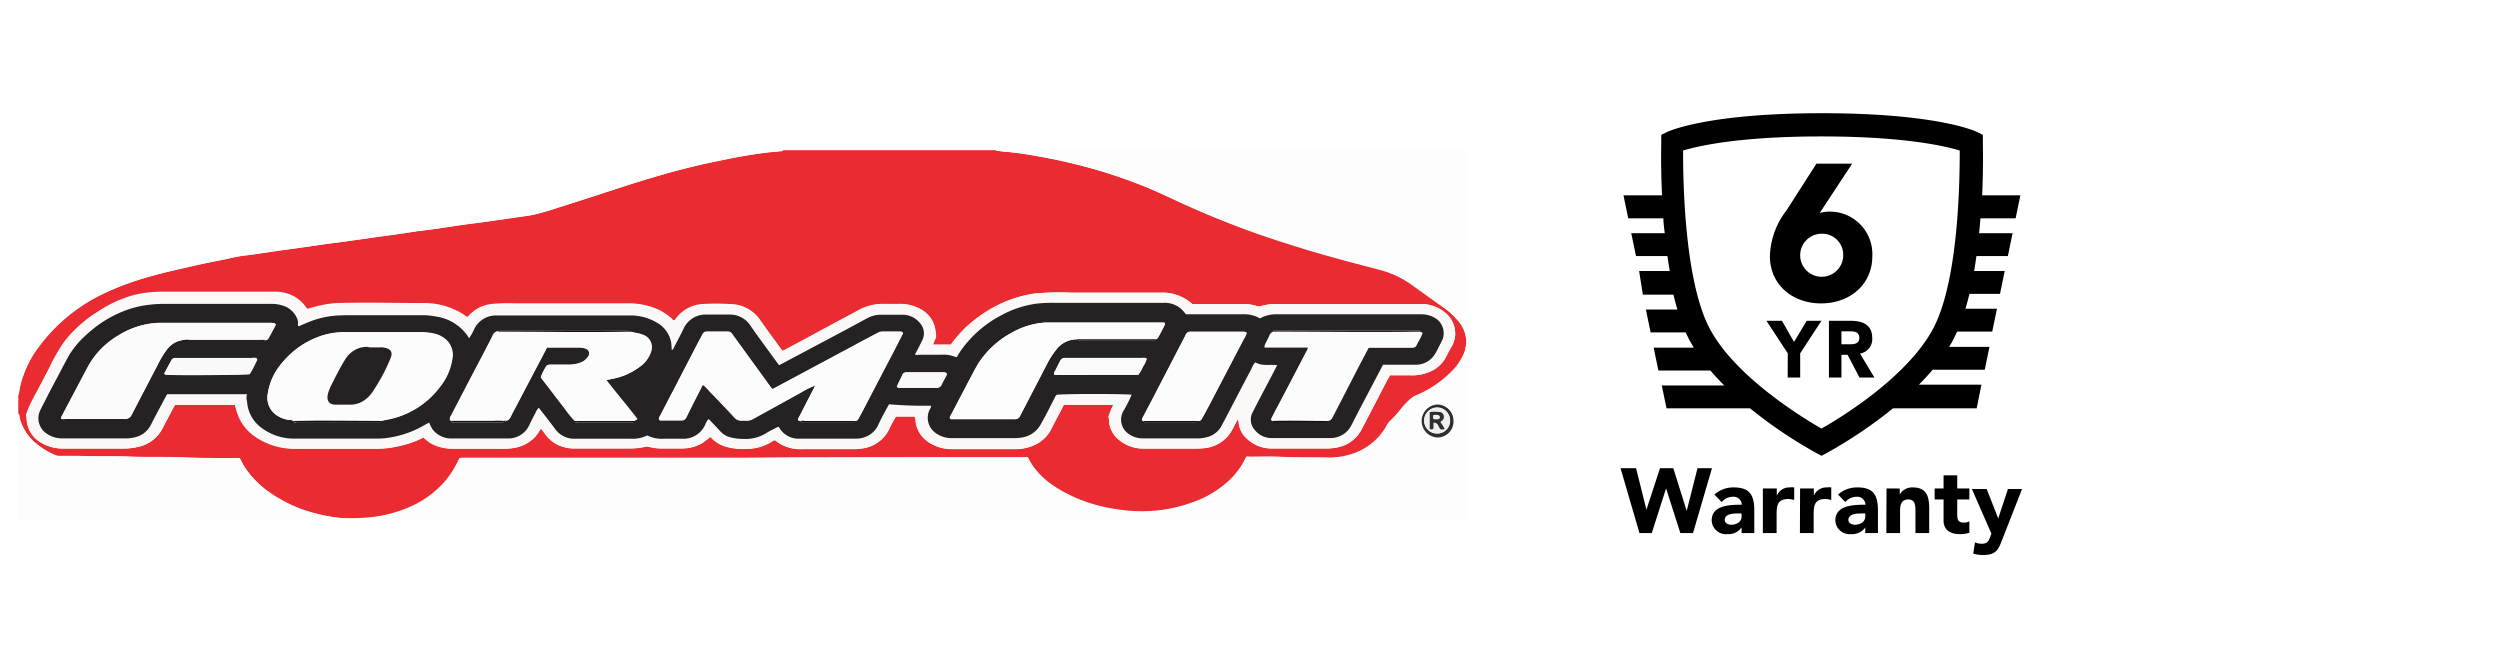 <svg id="Layer_1" data-name="Layer 1" xmlns="http://www.w3.org/2000/svg" viewBox="0 0 280 75"><defs><style>.cls-1{fill:#fff;}.cls-2{fill:#ea2b31;}.cls-3{fill:#fefdfd;}.cls-4{fill:#fefefe;}.cls-5{fill:#fbf8f8;}.cls-6{fill:#302d2e;}.cls-7{fill:#262223;}.cls-8{fill:#f0efef;}.cls-9{fill:#fcfcfc;}.cls-10{fill:#fcfbfb;}.cls-11{fill:#fdfdfd;}.cls-12{fill:#f9f9f9;}.cls-13{fill:#fafafa;}.cls-14{fill:#130f10;}.cls-15{fill:#252122;}</style></defs><title>2019-vehicle-redesign-plp-logo-sizes</title><rect class="cls-1" width="280" height="75"/><path class="cls-2" d="M87.71,16.82H111.6s0,.08.08.08a7,7,0,0,1,.8.09c.89.05,1.76.18,2.63.31,1.67.26,3.32.57,5,1A57.55,57.55,0,0,1,128,20.78c1.65.66,3.25,1.45,4.87,2.18,2.16,1,4.37,1.86,6.6,2.67s4.74,1.63,7.14,2.36c2.61.78,5.25,1.47,7.89,2.16A10.76,10.76,0,0,1,158,31.76c1.17.84,2.35,1.69,3.54,2.53a8.37,8.37,0,0,1,1.79,1.62,3.5,3.5,0,0,1,.47,4,6.26,6.26,0,0,1-1,1.46,12.33,12.33,0,0,1-4.1,2.86,2,2,0,0,0-.66.38,9.65,9.65,0,0,0-1,1,11.75,11.75,0,0,1-1.28,1.45,1.89,1.89,0,0,0-.41.52,6.74,6.74,0,0,1-3.75,3.19,8,8,0,0,1-3,.46c-1.86,0-3.72,0-5.58-.09-1-.05-2.11,0-3.16,0a.38.38,0,0,0-.27,0l-.26.5a8.23,8.23,0,0,1-1.6,2.1,11.55,11.55,0,0,1-4.12,2.5,16.62,16.62,0,0,1-6.59,1,21.94,21.94,0,0,1-2.93-.38,16.82,16.82,0,0,1-5.77-2.25,9.38,9.38,0,0,1-2.5-2.24,10.13,10.13,0,0,1-.71-1.17.79.79,0,0,0-.37,0H104.59c-7.15,0-14.29,0-21.44.06-4.16,0-8.32,0-12.48,0H51.79c-.12,0-.24,0-.36.09l-.17.34a10.19,10.19,0,0,1-1.71,2.52,11,11,0,0,1-3.77,2.61,15,15,0,0,1-5.31,1.18A16.32,16.32,0,0,1,38,58a17.22,17.22,0,0,1-2.47-.42,15.63,15.63,0,0,1-5.21-2.31,11,11,0,0,1-2.57-2.43,8.72,8.72,0,0,1-.89-1.5l-.2,0q-3,0-5.94-.08c-2,0-4.05,0-6.07-.09s-3.93,0-5.9-.08c-.7,0-1.41,0-2.11,0a1.12,1.12,0,0,1-.48-.1,8.59,8.59,0,0,1-1.95-1.18,5.57,5.57,0,0,1-2-3c0-.16,0-.36-.16-.48V44.21s.08-.06.08-.09A9.19,9.19,0,0,1,2.63,42a12.23,12.23,0,0,1,1.2-2.5A19.74,19.74,0,0,1,7,35.87a20.12,20.12,0,0,1,4.05-2.73,31.26,31.26,0,0,1,5.13-2c1.79-.54,3.61-.93,5.43-1.35,1.27-.29,2.56-.54,3.84-.8a17.16,17.16,0,0,1,2.12-.39c.49-.05,1-.13,1.46-.2l2.3-.34,2.27-.31,2.75-.4,2.31-.3,3-.43,2.71-.37,2.34-.35L49,25.61l2.66-.4,2.93-.39,3.68-.53c.51-.07,1-.13,1.54-.25,1.09-.25,2.15-.61,3.22-.95,1.8-.56,3.6-1.16,5.4-1.74,2.25-.74,4.52-1.45,6.8-2.08,1.35-.37,2.71-.73,4.08-1s2.62-.56,3.94-.78c.75-.13,1.5-.26,2.26-.35s1.37-.14,2-.2C87.65,16.9,87.7,16.89,87.71,16.82ZM47.44,49a4.05,4.05,0,0,0,1.2.85,5.16,5.16,0,0,0,2.09.41H56a8,8,0,0,0,1.47-.07,4.2,4.2,0,0,0,2.5-1.28,5.59,5.59,0,0,0,.62-.91,7.11,7.11,0,0,1,.52.66A3.63,3.63,0,0,0,62.92,50a4.07,4.07,0,0,0,1.54.24c2,0,4,0,6,0a8,8,0,0,0,1.82-.19.65.65,0,0,1,.34,0,6.42,6.42,0,0,0,1.23.19h2.62a4.56,4.56,0,0,0,2.13-.58,8,8,0,0,0,.92-.7.49.49,0,0,1,.13.08,3.61,3.61,0,0,0,1.64,1,6.65,6.65,0,0,0,2.26.24,5.3,5.3,0,0,0,2.9-.81.66.66,0,0,1,.37-.16,4.34,4.34,0,0,0,3,1c1.92,0,3.84,0,5.76,0a4.79,4.79,0,0,0,.85-.06,3.88,3.88,0,0,0,3.21-2.28c.2-.46.48-.89.71-1.31h2.09a1.62,1.62,0,0,1,.13.63,3.26,3.26,0,0,0,1.7,2.4,4.66,4.66,0,0,0,2.32.62h7.12a5.06,5.06,0,0,0,2-.39A3.85,3.85,0,0,0,117.76,48c.39-.78.8-1.54,1.21-2.31.07-.14.11-.31.23-.39h5.5a10.2,10.2,0,0,0-.55,1.36,1.3,1.3,0,0,1,.07.48,2.92,2.92,0,0,0,1,2A4.22,4.22,0,0,0,128,50.24h5.86a8.11,8.11,0,0,0,1.21-.07,3.94,3.94,0,0,0,2.81-1.82c.22-.35.39-.73.59-1.1l.13-.24a.29.29,0,0,1,.13.27,2.66,2.66,0,0,0,.88,1.81,4,4,0,0,0,2.89,1.14c2,0,3.93,0,5.9,0a6.11,6.11,0,0,0,1.21-.09,3.88,3.88,0,0,0,2.91-2.09q1.37-2.6,2.71-5.21c.15-.28.31-.54.46-.81h2.2a5.06,5.06,0,0,0,1.89-.26,3.66,3.66,0,0,0,1.93-1.39c.29-.44.49-.92.75-1.37a3.1,3.1,0,0,0,.5-1.29,3,3,0,0,0-.93-2.55,4.22,4.22,0,0,0-3-1.12c-5.35,0-10.69,0-16,0a5.6,5.6,0,0,0-1.77.23.75.75,0,0,1-.49,0,4.77,4.77,0,0,0-1.68-.22c-1.84,0-3.69,0-5.52,0l-.09-.06A5,5,0,0,0,130,32.77h-10.1a29.49,29.49,0,0,0-3.64.07c-.35,0-.71.08-1.06.15a13.2,13.2,0,0,0-2.15.61,14.78,14.78,0,0,0-2.52,1.25,15.68,15.68,0,0,0-2.38,1.83,13.45,13.45,0,0,0-1.65,1.91h-2a6.89,6.89,0,0,1,.35-.84c0-.2,0-.38-.06-.55a4.21,4.21,0,0,0-.12-.71,3.26,3.26,0,0,0-1.82-2,4.73,4.73,0,0,0-2.13-.46q-.85,0-1.71,0a5.7,5.7,0,0,0-2.88.71c-1.39.76-2.8,1.5-4.19,2.25l-2.69,1.45-1.58.84c-.08-.09-.15-.15-.2-.22-.77-1.06-1.56-2.12-2.31-3.2a4.11,4.11,0,0,0-3.43-1.81,26,26,0,0,0-3.06,0,4,4,0,0,0-3,1.65c-.05.07-.09.16-.19.17s-.15-.11-.21-.17a6.74,6.74,0,0,0-1.46-1,8.16,8.16,0,0,0-3.47-.73q-6.39,0-12.76,0a19,19,0,0,0-2.38.06,4.21,4.21,0,0,0-1.85.6,6.09,6.09,0,0,0-1,.87c-.31-.19-.59-.39-.89-.56a8.26,8.26,0,0,0-4.1-1c-3.21,0-6.42-.09-9.63,0a11.08,11.08,0,0,0-1.82.26,15,15,0,0,0-1.46.39,2.56,2.56,0,0,1-.28-.32,3.75,3.75,0,0,0-1.36-1.14,4.32,4.32,0,0,0-2.12-.46H18.29a13.43,13.43,0,0,0-3,.3A13,13,0,0,0,11,34.89a14,14,0,0,0-1.79,1.29,13.24,13.24,0,0,0-2.12,2.24,21.56,21.56,0,0,0-1.55,2.73c-.59,1.16-1.2,2.3-1.82,3.45a12.58,12.58,0,0,0-.82,1.88,1.31,1.31,0,0,1,.07.44,3.21,3.21,0,0,0,1.77,2.74,4.65,4.65,0,0,0,2.32.58h6.76a6.3,6.3,0,0,0,1.51-.16A4,4,0,0,0,18.2,48c.46-.89.93-1.77,1.4-2.65h6.71c0,.16.08.29.11.42a5.18,5.18,0,0,0,2.12,3.12,7.73,7.73,0,0,0,4.52,1.38c3.09,0,6.18,0,9.28,0a10,10,0,0,0,2-.22A11.75,11.75,0,0,0,47.44,49Z"/><path class="cls-3" d="M2,46.29c.17.12.12.32.16.48a5.57,5.57,0,0,0,2,3,8.59,8.59,0,0,0,2,1.18,1.12,1.12,0,0,0,.48.1c.7,0,1.41,0,2.11,0,2,.07,3.94,0,5.9.08s4,0,6.07.09,4,.08,5.94.08l.2,0a8.72,8.72,0,0,0,.89,1.5,11,11,0,0,0,2.57,2.43,15.63,15.63,0,0,0,5.21,2.31A17.22,17.22,0,0,0,38,58a16.32,16.32,0,0,0,2.52.06,15,15,0,0,0,5.31-1.18,11,11,0,0,0,3.77-2.61,10.19,10.19,0,0,0,1.71-2.52l.17-.34c.12-.11.24-.08.36-.09H70.67c4.16,0,8.32,0,12.48,0,7.15-.1,14.29,0,21.44-.06h10.14a.79.79,0,0,1,.37,0,10.13,10.13,0,0,0,.71,1.17,9.38,9.38,0,0,0,2.5,2.24,16.82,16.82,0,0,0,5.77,2.25,21.94,21.94,0,0,0,2.93.38,16.62,16.62,0,0,0,6.59-1,11.55,11.55,0,0,0,4.12-2.5,8.23,8.23,0,0,0,1.6-2.1l.26-.5a.38.38,0,0,1,.27,0c1.05,0,2.11,0,3.16,0,1.86.1,3.72,0,5.58.09a8,8,0,0,0,3-.46,6.74,6.74,0,0,0,3.75-3.19,1.89,1.89,0,0,1,.41-.52,11.75,11.75,0,0,0,1.28-1.45,9.65,9.65,0,0,1,1-1,2,2,0,0,1,.66-.38,12.33,12.33,0,0,0,4.1-2.86,6.26,6.26,0,0,0,1-1.46,3.5,3.5,0,0,0-.47-4,8.37,8.37,0,0,0-1.79-1.62c-1.19-.84-2.37-1.69-3.54-2.53a10.76,10.76,0,0,0-3.53-1.61c-2.64-.69-5.28-1.38-7.89-2.16-2.4-.73-4.79-1.49-7.14-2.36S135,23.94,132.87,23c-1.62-.73-3.22-1.52-4.87-2.18a57.55,57.55,0,0,0-7.93-2.52c-1.64-.39-3.29-.7-5-1-.87-.13-1.74-.26-2.63-.31a7,7,0,0,0-.8-.09c-.05,0-.07,0-.08-.08h52.72V58.18H2Zm160.79.77a1.82,1.82,0,0,0-1.93-1.79A1.85,1.85,0,0,0,161,49,1.8,1.8,0,0,0,162.79,47.06Z"/><path class="cls-4" d="M87.71,16.82c0,.07-.06.08-.13.09-.68.06-1.37.11-2,.2s-1.51.22-2.26.35c-1.32.22-2.63.49-3.94.78s-2.73.66-4.08,1c-2.28.63-4.55,1.34-6.8,2.08-1.8.58-3.6,1.18-5.4,1.74-1.07.34-2.13.7-3.22.95-.51.12-1,.18-1.54.25l-3.68.53-2.93.39-2.66.4-2.31.31-2.34.35-2.71.37-3,.43-2.31.3-2.75.4-2.27.31-2.3.34c-.48.07-1,.15-1.46.2a17.16,17.16,0,0,0-2.12.39c-1.28.26-2.57.51-3.84.8-1.82.42-3.64.81-5.43,1.35a31.26,31.26,0,0,0-5.13,2,20.12,20.12,0,0,0-4,2.73,19.74,19.74,0,0,0-3.2,3.63A12.23,12.23,0,0,0,2.63,42a9.19,9.19,0,0,0-.55,2.12s-.05.06-.08.09V16.82Z"/><path class="cls-5" d="M47.44,49a11.75,11.75,0,0,1-3.06,1,10,10,0,0,1-2,.22c-3.1,0-6.19,0-9.28,0a7.73,7.73,0,0,1-4.52-1.38,5.18,5.18,0,0,1-2.12-3.12c0-.13-.07-.26-.11-.42H19.6c-.47.88-.94,1.76-1.4,2.65a4,4,0,0,1-2.85,2.12,6.3,6.3,0,0,1-1.51.16H7.08a4.65,4.65,0,0,1-2.32-.58A3.21,3.21,0,0,1,3,46.92a1.31,1.31,0,0,0-.07-.44,12.58,12.58,0,0,1,.82-1.88c.62-1.15,1.23-2.29,1.82-3.45a21.56,21.56,0,0,1,1.55-2.73,13.24,13.24,0,0,1,2.12-2.24A14,14,0,0,1,11,34.89a13,13,0,0,1,4.24-1.75,13.43,13.43,0,0,1,3-.3H30.64a4.32,4.32,0,0,1,2.12.46,3.75,3.75,0,0,1,1.36,1.14,2.56,2.56,0,0,0,.28.32,15,15,0,0,1,1.46-.39,11.08,11.08,0,0,1,1.82-.26c3.21-.13,6.42,0,9.63,0a8.26,8.26,0,0,1,4.1,1c.3.17.58.37.89.56a6.09,6.09,0,0,1,1-.87,4.21,4.21,0,0,1,1.85-.6,19,19,0,0,1,2.38-.06q6.38,0,12.76,0a8.16,8.16,0,0,1,3.47.73,6.74,6.74,0,0,1,1.46,1c.06.06.11.15.21.17s.14-.1.19-.17a4,4,0,0,1,3-1.65,26,26,0,0,1,3.06,0,4.11,4.11,0,0,1,3.43,1.81c.75,1.08,1.54,2.14,2.31,3.2,0,.07.12.13.2.22l1.58-.84L92,37c1.39-.75,2.8-1.49,4.19-2.25A5.7,5.7,0,0,1,99,34.05q.85,0,1.71,0a4.73,4.73,0,0,1,2.13.46,3.26,3.26,0,0,1,1.82,2,4.21,4.21,0,0,1,.12.71c0,.17,0,.35.06.55a6.89,6.89,0,0,0-.35.84h2a13.45,13.45,0,0,1,1.65-1.91,15.68,15.68,0,0,1,2.38-1.83,14.78,14.78,0,0,1,2.52-1.25,13.2,13.2,0,0,1,2.15-.61c.35-.07.71-.11,1.06-.15a29.49,29.49,0,0,1,3.64-.07H130A5,5,0,0,1,133.48,34l.09.06c1.83,0,3.68,0,5.52,0a4.77,4.77,0,0,1,1.68.22.75.75,0,0,0,.49,0,5.6,5.6,0,0,1,1.77-.23c5.35,0,10.69,0,16,0a4.22,4.22,0,0,1,3,1.12,3,3,0,0,1,.93,2.55,3.1,3.1,0,0,1-.5,1.29c-.26.45-.46.93-.75,1.37a3.66,3.66,0,0,1-1.93,1.39,5.06,5.06,0,0,1-1.89.26h-2.2c-.15.27-.31.53-.46.81q-1.35,2.61-2.71,5.21a3.88,3.88,0,0,1-2.91,2.09,6.11,6.11,0,0,1-1.21.09c-2,0-3.94,0-5.9,0a4,4,0,0,1-2.89-1.14,2.66,2.66,0,0,1-.88-1.81.29.29,0,0,0-.13-.27l-.13.24c-.2.37-.37.75-.59,1.1a3.94,3.94,0,0,1-2.81,1.82,8.11,8.11,0,0,1-1.21.07H128a4.22,4.22,0,0,1-2.79-1.05,2.92,2.92,0,0,1-1-2,1.3,1.3,0,0,0-.07-.48,10.2,10.2,0,0,1,.55-1.36h-5.5c-.12.08-.16.25-.23.39-.41.77-.82,1.53-1.21,2.31a3.85,3.85,0,0,1-2.06,1.85,5.06,5.06,0,0,1-2,.39h-7.12a4.66,4.66,0,0,1-2.32-.62,3.26,3.26,0,0,1-1.7-2.4,1.62,1.62,0,0,0-.13-.63h-2.09c-.23.42-.51.85-.71,1.31a3.88,3.88,0,0,1-3.21,2.28,4.79,4.79,0,0,1-.85.06c-1.92,0-3.84,0-5.76,0a4.34,4.34,0,0,1-3-1,.66.66,0,0,0-.37.16,5.3,5.3,0,0,1-2.9.81A6.65,6.65,0,0,1,81.33,50a3.61,3.61,0,0,1-1.64-1,.49.49,0,0,0-.13-.08,8,8,0,0,1-.92.7,4.56,4.56,0,0,1-2.13.58H73.89a6.42,6.42,0,0,1-1.23-.19.65.65,0,0,0-.34,0,8,8,0,0,1-1.82.19c-2,0-4,0-6,0A4.07,4.07,0,0,1,62.92,50a3.63,3.63,0,0,1-1.85-1.35,7.11,7.11,0,0,0-.52-.66,5.59,5.59,0,0,1-.62.91,4.2,4.2,0,0,1-2.5,1.28,8,8,0,0,1-1.47.07H50.73a5.16,5.16,0,0,1-2.09-.41A4.05,4.05,0,0,1,47.44,49ZM27.66,44.15a1.5,1.5,0,0,0,0,.76,3.94,3.94,0,0,0,1.57,2.92,6,6,0,0,0,3.85,1.24c3.11,0,6.22,0,9.33,0A7.45,7.45,0,0,0,43.67,49a11.15,11.15,0,0,0,3.87-1.38l.46-.24a3.79,3.79,0,0,0,.39.78,2.64,2.64,0,0,0,2,1c1,0,2,0,3,0s2.26,0,3.38,0a2.58,2.58,0,0,0,2.45-1.52c.21-.45.44-.89.67-1.32a2.07,2.07,0,0,1,.38-.61c.61.79,1.22,1.56,1.8,2.34a2.63,2.63,0,0,0,2.23,1.12h6.27a3.83,3.83,0,0,0,1.86-.37,3.54,3.54,0,0,0,1.8.37c.7,0,1.41,0,2.12,0A2.66,2.66,0,0,0,79,47.51a2.75,2.75,0,0,1,.34-.61.24.24,0,0,1,.2.12c.4.41.79.83,1.18,1.25a2.27,2.27,0,0,0,1.06.64,5.73,5.73,0,0,0,1.55.19,4.33,4.33,0,0,0,2.44-.61c.46-.27,1-.51,1.41-.76,0,0,.08,0,.09.06a2.46,2.46,0,0,0,2.27,1.28c2.12,0,4.24,0,6.36,0a2.68,2.68,0,0,0,.84-.13,2.57,2.57,0,0,0,1.63-1.38c.36-.78.79-1.54,1.2-2.29a46.62,46.62,0,0,0,4.72.16,1,1,0,0,1-.17.44,2.08,2.08,0,0,0,.57,2.54,3,3,0,0,0,1.92.65h7a4.8,4.8,0,0,0,.85-.07,2.88,2.88,0,0,0,2.13-1.56c.53-1,1.06-2,1.58-3a.6.6,0,0,1,.21-.28c1.58-.08,8,0,8.37,0a13.79,13.79,0,0,1-.93,1.84,1.93,1.93,0,0,0,.52,2.49,2.69,2.69,0,0,0,1.67.56h6.17A3.47,3.47,0,0,0,135,49a2.54,2.54,0,0,0,1.73-1.31l.92-1.75q1.2-2.31,2.42-4.62a2.26,2.26,0,0,1,.42-.71c.76.46,1.61.21,2.45.32l-.65,1.26c-.71,1.35-1.43,2.7-2.12,4.06a1.73,1.73,0,0,0,.26,1.93,2.37,2.37,0,0,0,2,.91c2.14,0,4.29,0,6.44,0a2.59,2.59,0,0,0,2.4-1.46c.86-1.67,1.74-3.32,2.61-5l.92-1.75h.46c1.07,0,2.14,0,3.2,0a2.47,2.47,0,0,0,2.15-1.19c.33-.51.56-1.09.85-1.62a2,2,0,0,0-.59-2.26,3,3,0,0,0-1.85-.58H143a3.76,3.76,0,0,0-2,.46,3.62,3.62,0,0,0-2-.46c-2,0-3.94,0-5.9,0h-.39a7.63,7.63,0,0,0-.53-.59,2.77,2.77,0,0,0-2-.69H118.09a15.5,15.5,0,0,0-1.93.08A11.42,11.42,0,0,0,112,35.39a12.58,12.58,0,0,0-3.57,2.84,10.91,10.91,0,0,0-1.15,1.55c-.05.09-.08.2-.23.23a3.41,3.41,0,0,0-1.59-.27H102.9a.65.65,0,0,1-.39,0,.29.29,0,0,1,.06-.21c.25-.48.5-1,.74-1.44a1.72,1.72,0,0,0-.27-1.89,2.5,2.5,0,0,0-2.05-.94c-.78,0-1.56,0-2.34,0a3.3,3.3,0,0,0-1.54.4L94.61,37l-5.15,2.75L87.24,40.9a2,2,0,0,1-.16-.19C86,39.27,85,37.85,84,36.4a2.73,2.73,0,0,0-2.25-1.18c-.9,0-1.81,0-2.71,0a2.69,2.69,0,0,0-2.46,1.53c-.36.73-.74,1.44-1.11,2.16,0,.07-.07.17-.2.16a7.91,7.91,0,0,0-.06-.84A3.24,3.24,0,0,0,73.53,36a5.82,5.82,0,0,0-3-.77q-7.44,0-14.87,0a2.7,2.7,0,0,0-2.55,1.55,6,6,0,0,1-.56,1A5.17,5.17,0,0,0,49,35.39a8.66,8.66,0,0,0-1.83-.17H39.69c-.7,0-1.4,0-2.11.05a10.27,10.27,0,0,0-2.79.63c-.46.18-.91.38-1.35.57-.11-.12,0-.24-.06-.36a1.62,1.62,0,0,0-.07-.44,2.55,2.55,0,0,0-1.44-1.46A4.3,4.3,0,0,0,30.33,34H18.39a14.35,14.35,0,0,0-1.61.1,11.21,11.21,0,0,0-3.12.81,13.22,13.22,0,0,0-2.55,1.41,15.46,15.46,0,0,0-1.59,1.32,9.93,9.93,0,0,0-1.67,2c-.4.69-.76,1.39-1.13,2.09-.51,1-1,1.91-1.5,2.87-.26.51-.54,1-.76,1.53a2.05,2.05,0,0,0,.69,2.32A3,3,0,0,0,7,49.07h7a4,4,0,0,0,1-.1,2.64,2.64,0,0,0,1.89-1.38c.38-.75.78-1.49,1.17-2.23.22-.42.45-.84.66-1.22Z"/><path class="cls-6" d="M162.79,47.06A1.8,1.8,0,0,1,161,49a1.85,1.85,0,0,1-.1-3.69A1.82,1.82,0,0,1,162.79,47.06Zm-1.85,1.49a1.43,1.43,0,0,0,1.47-1.44,1.45,1.45,0,0,0-2.9,0A1.42,1.42,0,0,0,160.94,48.55Z"/><path class="cls-7" d="M27.66,44.15H18.72c-.21.38-.44.8-.66,1.22-.39.74-.79,1.48-1.17,2.23A2.64,2.64,0,0,1,15,49a4,4,0,0,1-1,.1H7a3,3,0,0,1-1.89-.62,2.05,2.05,0,0,1-.69-2.32c.22-.53.5-1,.76-1.53.5-1,1-1.91,1.5-2.87.37-.7.73-1.4,1.13-2.09a9.93,9.93,0,0,1,1.67-2,15.46,15.46,0,0,1,1.59-1.32,13.22,13.22,0,0,1,2.55-1.41,11.21,11.21,0,0,1,3.12-.81,14.35,14.35,0,0,1,1.61-.1H30.33a4.3,4.3,0,0,1,1.54.26,2.55,2.55,0,0,1,1.44,1.46,1.62,1.62,0,0,1,.07.44c0,.12-.05.24.06.36.44-.19.89-.39,1.35-.57a10.27,10.27,0,0,1,2.79-.63c.71-.05,1.41-.05,2.11-.05h7.44a8.66,8.66,0,0,1,1.83.17,5.17,5.17,0,0,1,3.58,2.41,6,6,0,0,0,.56-1,2.7,2.7,0,0,1,2.55-1.55q7.43,0,14.87,0a5.82,5.82,0,0,1,3,.77,3.24,3.24,0,0,1,1.65,2.24,7.91,7.91,0,0,1,.06.84c.13,0,.16-.09.2-.16.37-.72.75-1.43,1.11-2.16A2.69,2.69,0,0,1,79,35.23c.9,0,1.81,0,2.71,0A2.73,2.73,0,0,1,84,36.4c1,1.45,2.07,2.87,3.11,4.31a2,2,0,0,0,.16.19l2.22-1.18L94.61,37l2.5-1.35a3.3,3.3,0,0,1,1.54-.4c.78,0,1.56,0,2.34,0a2.5,2.5,0,0,1,2.05.94,1.72,1.72,0,0,1,.27,1.89c-.24.48-.49,1-.74,1.44a.29.29,0,0,0-.06.21.65.65,0,0,0,.39,0h2.57a3.41,3.41,0,0,1,1.59.27c.15,0,.18-.14.23-.23a10.91,10.91,0,0,1,1.15-1.55A12.58,12.58,0,0,1,112,35.39,11.42,11.42,0,0,1,116.16,34a15.5,15.5,0,0,1,1.93-.08H130.3a2.77,2.77,0,0,1,2,.69,7.63,7.63,0,0,1,.53.59h.39c2,0,3.93,0,5.9,0a3.62,3.62,0,0,1,2,.46,3.76,3.76,0,0,1,2-.46h16a3,3,0,0,1,1.85.58,2,2,0,0,1,.59,2.26c-.29.53-.52,1.11-.85,1.62a2.47,2.47,0,0,1-2.15,1.19c-1.06,0-2.13,0-3.2,0h-.46l-.92,1.75c-.87,1.66-1.75,3.31-2.61,5a2.59,2.59,0,0,1-2.4,1.46c-2.15,0-4.3,0-6.44,0a2.37,2.37,0,0,1-2-.91,1.73,1.73,0,0,1-.26-1.93c.69-1.36,1.41-2.71,2.12-4.06l.65-1.26c-.84-.11-1.69.14-2.45-.32a2.26,2.26,0,0,0-.42.71q-1.22,2.31-2.42,4.62l-.92,1.75A2.54,2.54,0,0,1,135,49a3.47,3.47,0,0,1-.85.1H128a2.69,2.69,0,0,1-1.67-.56,1.93,1.93,0,0,1-.52-2.49,13.79,13.79,0,0,0,.93-1.84c-.37-.09-6.79-.13-8.37,0a.6.6,0,0,0-.21.28c-.52,1-1,2-1.58,3A2.88,2.88,0,0,1,114.46,49a4.8,4.8,0,0,1-.85.07h-7a3,3,0,0,1-1.92-.65,2.08,2.08,0,0,1-.57-2.54,1,1,0,0,0,.17-.44,46.62,46.62,0,0,1-4.72-.16c-.41.75-.84,1.51-1.2,2.29A2.57,2.57,0,0,1,96.72,49a2.68,2.68,0,0,1-.84.13c-2.12,0-4.24,0-6.36,0a2.46,2.46,0,0,1-2.27-1.28s0,0-.09-.06c-.46.25-1,.49-1.41.76a4.33,4.33,0,0,1-2.44.61,5.73,5.73,0,0,1-1.55-.19,2.27,2.27,0,0,1-1.06-.64c-.39-.42-.78-.84-1.18-1.25a.24.24,0,0,0-.2-.12,2.75,2.75,0,0,0-.34.61,2.66,2.66,0,0,1-2.56,1.57c-.71,0-1.42,0-2.12,0a3.54,3.54,0,0,1-1.8-.37,3.83,3.83,0,0,1-1.86.37H64.37A2.63,2.63,0,0,1,62.14,48c-.58-.78-1.19-1.55-1.8-2.34a2.07,2.07,0,0,0-.38.61c-.23.43-.46.87-.67,1.32a2.58,2.58,0,0,1-2.45,1.52c-1.12,0-2.25,0-3.38,0s-2,0-3,0a2.64,2.64,0,0,1-2-1,3.79,3.79,0,0,1-.39-.78l-.46.24A11.15,11.15,0,0,1,43.67,49a7.45,7.45,0,0,1-1.25.12c-3.11,0-6.22,0-9.33,0a6,6,0,0,1-3.85-1.24,3.94,3.94,0,0,1-1.57-2.92A1.5,1.5,0,0,1,27.66,44.15Zm100.42,3c0,.2.21.13.33.13h5.53c.11,0,.25,0,.29-.13.26,0,.35-.17.45-.35l.66-1.22,4-7.65a2.12,2.12,0,0,0,.29-.63c-.15-.16-.32-.12-.48-.12h-5.72a.58.58,0,0,0-.64.38,1.86,1.86,0,0,1-.1.2l-3.63,7-1.16,2.2C127.92,47.05,127.93,47.17,128.08,47.15Zm14.52-10a.74.74,0,0,0-.44.47c-.11.26-.26.51-.37.77a.8.8,0,0,0-.16.51h4.85a.94.94,0,0,1-.2.52q-1.49,2.88-3,5.74c-.28.52-.54,1-.81,1.55-.08.15-.16.3,0,.43s.25.12.38.12h5.72a.14.14,0,0,0,.15-.13.71.71,0,0,0,.44-.39l3-5.82,1.06-2h4.92a.42.42,0,0,0,.41-.22c.22-.46.5-.88.7-1.41l-.2-.14c0-.07,0-.12-.11-.13H143a.91.91,0,0,0-.4,0ZM129.45,38a.52.52,0,0,0,.34-.32c.21-.39.42-.79.62-1.19a.3.3,0,0,0,0-.37H117.12a8.73,8.73,0,0,0-3.83,1.16,10.17,10.17,0,0,0-3.55,3.19c-.37.56-.65,1.18-1,1.77q-1.09,2.07-2.17,4.14c-.08.16-.21.3-.16.47s.18.09.27.09h7a.59.59,0,0,0,.59-.39l3-5.78a9.43,9.43,0,0,1,1-1.57A2.93,2.93,0,0,1,120.69,38c.1.2.29.1.43.1h8.21A.12.12,0,0,0,129.45,38Zm-99.77.09c.25,0,.35-.18.45-.36l.66-1.23c0-.07.1-.15,0-.25s-.34-.09-.51-.1H18.16a8.65,8.65,0,0,0-1.25.08,9.16,9.16,0,0,0-3.64,1.34,9.13,9.13,0,0,0-3.34,3.39c-1,1.88-2,3.78-3,5.67a.24.24,0,0,0,0,.28,1,1,0,0,0,.42,0c2.2,0,4.41,0,6.62,0a.78.78,0,0,0,.8-.48q1.46-2.82,2.93-5.62a9.88,9.88,0,0,1,1-1.65,2.68,2.68,0,0,1,2-1.11c.11.2.3.1.44.1h8.48A.12.12,0,0,0,29.68,38.06Zm3.22,9.09c.06.22.25.12.38.12H42.6c.07,0,.15,0,.21-.06l0-.12c.36-.07.73-.13,1.08-.22a9.52,9.52,0,0,0,5.39-3.59,6.45,6.45,0,0,0,1.34-3.1,2.29,2.29,0,0,0-.58-2,2.89,2.89,0,0,0-1.39-.79,6.55,6.55,0,0,0-1.46-.18c-2.9,0-5.8,0-8.7,0a8.05,8.05,0,0,0-3,.57,9.49,9.49,0,0,0-3.89,2.82A6.7,6.7,0,0,0,30,44.06a2.36,2.36,0,0,0,1.22,2.58,3,3,0,0,0,1.24.39A.93.93,0,0,1,32.9,47.15Zm58.32-3.93,0,0a.46.46,0,0,1-.08.25c-.31.59-.62,1.18-.92,1.78s-.58,1.13-.85,1.65c0,.22.15.24.28.22.07.22.25.12.38.13h5.53c.11,0,.22,0,.25-.13.21,0,.3-.21.39-.38l.36-.67c1.14-2.18,2.27-4.36,3.41-6.53l1.15-2.2c-.1-.21-.26-.19-.4-.19h-1.9a1.06,1.06,0,0,0-.55.15c-.85.45-1.7.89-2.54,1.35l-9.11,4.88a.18.18,0,0,1-.2,0l-.11-.14c-.85-1.17-1.69-2.34-2.54-3.5L82,37.48a.55.55,0,0,0-.47-.3H79.18a.54.54,0,0,0-.51.31c-.14.3-.31.58-.46.87l-2.73,5.27c-.51,1-1,1.94-1.51,2.91-.08.15-.22.3-.16.47a.31.31,0,0,0,.27.1h2.21a.61.61,0,0,0,.62-.41c.54-1.1,1.1-2.19,1.66-3.29.05-.1.06-.24.21-.27a7.69,7.69,0,0,1,.75.76c.9.94,1.81,1.88,2.7,2.84a1,1,0,0,0,.85.39,4.87,4.87,0,0,1,.54,0,1.42,1.42,0,0,0,.73-.19L89.67,44A10.84,10.84,0,0,1,91.22,43.22ZM56.43,47.14a.21.21,0,0,1,.19,0c0,.06,0,.12.08.13s.09-.08.1-.15a.88.88,0,0,0,.37-.37c.2-.43.44-.85.66-1.27q1.64-3.12,3.28-6.24c0-.11.12-.21.17-.3l.11,0H65a1.92,1.92,0,0,1,.57.11.59.59,0,0,1,.28,1,1.84,1.84,0,0,1-.59.48,3.34,3.34,0,0,1-1.52.34h-2a.93.93,0,0,0-.52.1,6.13,6.13,0,0,0-.67,1.3l.21.28c.8,1,1.58,2.08,2.39,3.1a13.15,13.15,0,0,0,1.24,1.53c.06.22.25.12.38.12h6.17l0-.15c.11-.06.26-.05.38-.22-1.11-1.45-2.31-2.86-3.47-4.35l.69-.14a7.21,7.21,0,0,0,3-1.3,3.31,3.31,0,0,0,1.33-1.75,1.48,1.48,0,0,0-1-1.91,1.93,1.93,0,0,0-.34-.11l-1-.21c-.09-.26-.31-.13-.46-.13H55.9c-.07,0-.1.06-.11.13a.75.75,0,0,0-.6.46c-.26.54-.54,1.07-.81,1.6q-1.93,3.69-3.86,7.39a.67.67,0,0,0-.14.46l.2.09c0,.24.21.13.32.13h5.44C56.42,47.27,56.43,47.21,56.43,47.14Zm-38-5.27a.5.5,0,0,0,.39.12c2,.08,8.7,0,9.15-.07.31-.5.56-1,.83-1.58a.18.18,0,0,0-.06-.21.93.93,0,0,0-.47,0h-8.6a.43.43,0,0,0-.42.22C18.92,40.82,18.66,41.34,18.38,41.87Zm99.71.08h9.37a3.7,3.7,0,0,0,.52-.9,2.79,2.79,0,0,0,.42-.89.76.76,0,0,0-.52-.08h-8.65a.53.53,0,0,0-.51.31c-.18.36-.37.72-.54,1.08A.53.53,0,0,0,118.09,42Zm-17.65,1.39a.6.6,0,0,0,.46.09h3.87a.58.58,0,0,0,.64-.38c.15-.34.35-.66.52-1,0-.07.11-.15,0-.25s-.24-.1-.37-.1h-4a.66.66,0,0,0-.49.15C100.93,42.34,100.63,42.82,100.44,43.34Z"/><path class="cls-8" d="M160.94,48.55a1.42,1.42,0,0,1-1.43-1.47,1.45,1.45,0,0,1,2.9,0A1.43,1.43,0,0,1,160.94,48.55Zm.4-1.25c0-.1.08-.11.13-.15a.54.54,0,0,0,.22-.63.49.49,0,0,0-.46-.36,4.5,4.5,0,0,0-1.1,0v1.93c.15,0,.28.06.42-.07v-.67c.56,0,.53.52.81.75.14,0,.29,0,.44-.06A4.78,4.78,0,0,0,161.34,47.3Z"/><path class="cls-9" d="M70.6,37.14l1,.21a1.93,1.93,0,0,1,.34.11,1.48,1.48,0,0,1,1,1.91,3.31,3.31,0,0,1-1.33,1.75,7.21,7.21,0,0,1-3,1.3l-.69.14c1.16,1.49,2.36,2.9,3.47,4.35-.12.17-.27.16-.38.22h-6.1c-.17,0-.33,0-.49,0a13.15,13.15,0,0,1-1.24-1.53c-.81-1-1.59-2.06-2.39-3.1l-.21-.28a6.13,6.13,0,0,1,.67-1.3.93.93,0,0,1,.52-.1h2a3.34,3.34,0,0,0,1.52-.34A1.84,1.84,0,0,0,65.8,40a.59.59,0,0,0-.28-1,1.92,1.92,0,0,0-.57-.11H61.39l-.11,0c-.05.09-.12.19-.17.3q-1.65,3.12-3.28,6.24c-.22.42-.46.84-.66,1.27a.88.88,0,0,1-.37.37.28.28,0,0,0-.18,0,.21.21,0,0,0-.19,0,10.4,10.4,0,0,0-1.25,0c-1.53,0-3.06,0-4.6,0l-.2-.09a.67.67,0,0,1,.14-.46q1.92-3.71,3.86-7.39c.27-.53.55-1.06.81-1.6a.75.75,0,0,1,.6-.46C60.73,37.12,65.67,37.25,70.6,37.14Z"/><path class="cls-9" d="M89.68,47.15c-.13,0-.24,0-.28-.22.27-.52.55-1.09.85-1.65s.61-1.19.92-1.78a.46.46,0,0,0,.08-.25s.07,0,0-.08-.06,0-.07,0a10.84,10.84,0,0,0-1.55.8l-5.32,2.91a1.42,1.42,0,0,1-.73.19,4.87,4.87,0,0,0-.54,0,1,1,0,0,1-.85-.39c-.89-1-1.8-1.9-2.7-2.84a7.69,7.69,0,0,0-.75-.76c-.15,0-.16.17-.21.27-.56,1.1-1.12,2.19-1.66,3.29a.61.61,0,0,1-.62.41H74.08a.31.31,0,0,1-.27-.1c-.06-.17.08-.32.16-.47.5-1,1-1.94,1.51-2.91l2.73-5.27c.15-.29.32-.57.46-.87a.54.54,0,0,1,.51-.31h2.38a.55.55,0,0,1,.47.3l1.77,2.44c.85,1.16,1.69,2.33,2.54,3.5l.11.14a.18.18,0,0,0,.2,0l9.11-4.88c.84-.46,1.69-.9,2.54-1.35a1.06,1.06,0,0,1,.55-.15h1.9c.14,0,.3,0,.4.19L100,39.57c-1.14,2.17-2.27,4.35-3.41,6.53l-.36.67c-.09.17-.18.34-.39.38l-1.71,0h-4A.93.93,0,0,0,89.68,47.15Z"/><path class="cls-9" d="M32.9,47.15a.93.93,0,0,0-.46-.12,3,3,0,0,1-1.24-.39A2.36,2.36,0,0,1,30,44.06a6.7,6.7,0,0,1,1.66-3.48,9.49,9.49,0,0,1,3.89-2.82,8.05,8.05,0,0,1,3-.57c2.9,0,5.8,0,8.7,0a6.55,6.55,0,0,1,1.46.18,2.89,2.89,0,0,1,1.39.79,2.29,2.29,0,0,1,.58,2,6.45,6.45,0,0,1-1.34,3.1,9.52,9.52,0,0,1-5.39,3.59c-.35.09-.72.15-1.08.22C39.52,47.16,36.21,47.07,32.9,47.15Zm9-8.24c-.24,0-.48,0-.72,0a2.71,2.71,0,0,0-1.34.32,3,3,0,0,0-1.2,1.19c-.55.87-1,1.81-1.47,2.73a5.34,5.34,0,0,0-.42,1.09c-.16.71.14,1.1.87,1.14h1.75a2.62,2.62,0,0,0,1.2-.32,3.35,3.35,0,0,0,1.12-1,20.68,20.68,0,0,0,2.05-3.79c.31-.68.22-1.2-.85-1.32a1.22,1.22,0,0,0-.27,0Z"/><path class="cls-10" d="M20.65,38.07a2.68,2.68,0,0,0-2,1.11,9.88,9.88,0,0,0-1,1.65q-1.47,2.81-2.93,5.62a.78.78,0,0,1-.8.48c-2.21,0-4.42,0-6.62,0a1,1,0,0,1-.42,0,.24.24,0,0,1,0-.28c1-1.89,2-3.79,3-5.67a9.13,9.13,0,0,1,3.34-3.39,9.16,9.16,0,0,1,3.64-1.34,8.65,8.65,0,0,1,1.25-.08H30.32c.17,0,.36,0,.51.1s0,.18,0,.25l-.66,1.23c-.1.18-.2.37-.45.36a4.9,4.9,0,0,0-.54,0H21.23A2.28,2.28,0,0,0,20.65,38.07Z"/><path class="cls-11" d="M120.69,38a2.93,2.93,0,0,0-2.44,1.21,9.43,9.43,0,0,0-1,1.57l-3,5.78a.59.59,0,0,1-.59.39h-7c-.09,0-.18,0-.27-.09s.08-.31.16-.47q1.08-2.07,2.17-4.14c.32-.59.6-1.21,1-1.77a10.17,10.17,0,0,1,3.55-3.19,8.73,8.73,0,0,1,3.83-1.16h13.27a.3.3,0,0,1,0,.37c-.2.4-.41.8-.62,1.19a.52.52,0,0,1-.34.32l-.36,0H120.9C120.83,37.94,120.75,37.92,120.69,38Z"/><path class="cls-9" d="M142.5,47.15c-.18-.13-.1-.28,0-.43.27-.52.53-1,.81-1.55q1.5-2.87,3-5.74a.94.94,0,0,0,.2-.52h-4.85a.8.8,0,0,1,.16-.51c.11-.26.26-.51.37-.77a.74.74,0,0,1,.44-.47l.23,0c5.42,0,10.85,0,16.28,0l.2.14c-.2.53-.48.95-.7,1.41a.42.42,0,0,1-.41.22h-4.92l-1.06,2-3,5.82a.71.71,0,0,1-.44.39l-.18,0C146.55,47.14,144.52,47.08,142.5,47.15Z"/><path class="cls-9" d="M128.08,47.15c-.15,0-.16-.1-.19-.23l1.16-2.2,3.63-7a1.86,1.86,0,0,0,.1-.2.58.58,0,0,1,.64-.38h5.72c.16,0,.33,0,.48.12a2.12,2.12,0,0,1-.29.63l-4,7.65-.66,1.22c-.1.18-.19.38-.45.35l-.4,0C131.91,47.12,130,47.1,128.08,47.15Z"/><path class="cls-12" d="M18.38,41.87c.28-.53.54-1,.82-1.56a.43.43,0,0,1,.42-.22h8.6a.93.93,0,0,1,.47,0,.18.18,0,0,1,.06.21c-.27.54-.52,1.08-.83,1.58-.45.1-7.13.15-9.15.07A.5.5,0,0,1,18.38,41.87Z"/><path class="cls-13" d="M118.09,42a.53.53,0,0,1,.09-.49c.17-.36.36-.72.54-1.08a.53.53,0,0,1,.51-.31h8.65a.76.76,0,0,1,.52.08,2.79,2.79,0,0,1-.42.89,3.7,3.7,0,0,1-.52.9Z"/><path class="cls-12" d="M100.44,43.34c.19-.52.49-1,.71-1.49a.66.66,0,0,1,.49-.15h4c.13,0,.27,0,.37.1s0,.18,0,.25c-.17.34-.37.66-.52,1a.58.58,0,0,1-.64.38H100.9A.6.6,0,0,1,100.44,43.34Z"/><path class="cls-14" d="M159.11,37.14c-5.43.09-10.86,0-16.28,0l-.23,0,0-.12a.91.91,0,0,1,.4,0h16C159.07,37,159.1,37.07,159.11,37.14Z"/><path class="cls-14" d="M70.6,37.14c-4.93.11-9.87,0-14.81,0,0-.07,0-.12.11-.13H70.14C70.29,37,70.51,36.88,70.6,37.14Z"/><path class="cls-14" d="M32.9,47.15c3.31-.08,6.62,0,9.93,0l0,.12c-.06.08-.14.06-.21.06H33.28C33.15,47.27,33,47.37,32.9,47.15Z"/><path class="cls-14" d="M20.65,38.07a2.28,2.28,0,0,1,.58,0h7.91a4.9,4.9,0,0,1,.54,0,.12.12,0,0,1-.11.11H21.09C21,38.17,20.76,38.27,20.65,38.07Z"/><path class="cls-14" d="M120.69,38c.06-.06.14,0,.21,0h8.19l.36,0a.12.12,0,0,1-.12.11h-8.21C121,38.08,120.79,38.18,120.69,38Z"/><path class="cls-14" d="M64.36,47.15c.16,0,.32,0,.49,0H71l0,.15H64.74C64.61,47.27,64.42,47.37,64.36,47.15Z"/><path class="cls-14" d="M142.5,47.15c2-.07,4.05,0,6.07,0l.18,0a.14.14,0,0,1-.15.13h-5.72C142.75,47.27,142.56,47.37,142.5,47.15Z"/><path class="cls-14" d="M89.68,47.15a.93.93,0,0,1,.44,0h4l1.71,0c0,.15-.14.13-.25.13H90.06C89.93,47.27,89.75,47.37,89.68,47.15Z"/><path class="cls-14" d="M50.58,47.14c1.54,0,3.07,0,4.6,0a10.4,10.4,0,0,1,1.25,0c0,.07,0,.13-.09.14H50.9C50.79,47.27,50.61,47.38,50.58,47.14Z"/><path class="cls-14" d="M128.08,47.15c1.91,0,3.83,0,5.75,0l.4,0c0,.18-.18.13-.29.13h-5.53C128.29,47.28,128.13,47.35,128.08,47.15Z"/><path class="cls-14" d="M56.62,47.14a.28.28,0,0,1,.18,0c0,.07,0,.15-.1.15S56.62,47.2,56.62,47.14Z"/><path class="cls-6" d="M161.34,47.3a4.78,4.78,0,0,1,.46.73c-.15.11-.3.06-.44.06-.28-.23-.25-.78-.81-.75V48c-.14.13-.27.08-.42.07V46.15a4.5,4.5,0,0,1,1.1,0,.49.49,0,0,1,.46.36.54.54,0,0,1-.22.63C161.42,47.19,161.36,47.2,161.34,47.3Zm-.78-.82a.66.66,0,0,0,0,.46,1.57,1.57,0,0,0,.57,0,.24.24,0,0,0,.07-.3C161.05,46.42,160.82,46.47,160.56,46.48Z"/><path class="cls-7" d="M91.22,43.22s0-.08.07,0,0,.06,0,.08Z"/><path class="cls-15" d="M41.86,38.91h.72a1.22,1.22,0,0,1,.27,0c1.07.12,1.16.64.85,1.32A20.68,20.68,0,0,1,41.65,44a3.35,3.35,0,0,1-1.12,1,2.62,2.62,0,0,1-1.2.32H37.58c-.73,0-1-.43-.87-1.14a5.34,5.34,0,0,1,.42-1.09c.47-.92.92-1.86,1.47-2.73a3,3,0,0,1,1.2-1.19,2.71,2.71,0,0,1,1.34-.32C41.38,38.92,41.62,38.91,41.86,38.91Z"/><path class="cls-8" d="M160.56,46.48c.26,0,.49-.06.67.12a.24.24,0,0,1-.07.3,1.57,1.57,0,0,1-.57,0A.66.66,0,0,1,160.56,46.48Z"/><path d="M203.81,23.85a4.25,4.25,0,0,1,1.07-.15,4.76,4.76,0,0,1,4.82,5c0,3.17-2.52,5.28-5.74,5.28s-5.73-2.11-5.73-5.28a8.73,8.73,0,0,1,1.84-5.11l3.37-5.26h4Zm.15,2.33a2.41,2.41,0,1,0,2.48,2.41A2.35,2.35,0,0,0,204,26.18Z"/><path d="M200.23,39.57l-2.39-3.64h1.74l1.35,2.37,1.42-2.37H204l-2.38,3.64v2.71h-1.4Z"/><path d="M204.84,35.93h2.46c1.3,0,2.39.44,2.39,1.92a1.64,1.64,0,0,1-1.37,1.75l1.61,2.68h-1.67l-1.33-2.54h-.69v2.54h-1.4Zm1.4,2.63h.82c.51,0,1.18,0,1.18-.71s-.58-.74-1.09-.74h-.91Z"/><path d="M221.92,43.08h-7c.53-.54,1.05-1.09,1.54-1.67h5.83l.53-2.56H218.3c.2-.32.39-.64.56-1s.23-.47.34-.71h3.93l.53-2.56h-3.53c.16-.54.31-1.1.45-1.67H224l.53-2.56H221.1c.1-.56.18-1.11.26-1.67h3.52l.53-2.56h-3.75c.06-.57.11-1.13.15-1.67h3.94l.53-2.57H222c.15-3.29.08-5.74.08-6l0-.78-.7-.34c-.18-.09-4.53-2.08-17.31-2.08s-17.12,2-17.3,2.08l-.71.34,0,.78c0,.24-.07,2.69.09,6h-4.32l.53,2.57h3.94c0,.54.09,1.1.15,1.67h-3.75l.53,2.56h3.52c.08.56.17,1.11.26,1.67h-3.43L184,33h3.42c.14.57.29,1.13.45,1.67h-3.53l.53,2.56h3.93c.11.24.23.48.34.71s.37.64.56,1h-4.49l.53,2.56h5.83c.49.58,1,1.13,1.55,1.67h-7l.53,2.56H196a51.54,51.54,0,0,0,7.41,5l.6.32.6-.32a51.54,51.54,0,0,0,7.41-5h9.37ZM204,48c-2.19-1.26-9.78-5.9-12.57-11.31s-2.94-16.63-2.92-19.83c1.64-.5,6.23-1.58,15.49-1.58s13.86,1.08,15.49,1.58c0,3.2-.1,14.38-2.92,19.83S206.21,46.76,204,48Z"/><path d="M181.5,52.44h1.74l1.16,4.65h0l1.52-4.65h1.49l1.5,4.78h0l1.21-4.78h1.62l-2.12,7.26h-1.42l-1.6-5h0l-1.6,5h-1.38Z"/><path d="M195.06,59.07h0a1.77,1.77,0,0,1-1.58.75,1.59,1.59,0,0,1-1.77-1.54c0-1.72,2.09-1.75,3.37-1.75a.91.91,0,0,0-1-.89,1.64,1.64,0,0,0-1.25.59l-.82-.84a3.21,3.21,0,0,1,2.19-.8c1.8,0,2.28.91,2.28,2.57V59.7h-1.42Zm-.38-1.56c-.47,0-1.51,0-1.51.72,0,.37.39.54.72.54.61,0,1.17-.31,1.17-.93v-.33Z"/><path d="M197.44,54.71H199v.8h0a1.53,1.53,0,0,1,1.44-.92,2.1,2.1,0,0,1,.51,0v1.41a2.46,2.46,0,0,0-.66-.11c-1.17,0-1.31.68-1.31,1.68V59.7h-1.54Z"/><path d="M201.61,54.71h1.54v.8h0a1.53,1.53,0,0,1,1.44-.92,2.05,2.05,0,0,1,.51,0v1.41a2.46,2.46,0,0,0-.66-.11c-1.17,0-1.31.68-1.31,1.68V59.7h-1.54Z"/><path d="M208.91,59.07h0a1.78,1.78,0,0,1-1.58.75,1.59,1.59,0,0,1-1.77-1.54c0-1.72,2.09-1.75,3.37-1.75a.91.91,0,0,0-1-.89,1.63,1.63,0,0,0-1.25.59l-.82-.84a3.21,3.21,0,0,1,2.19-.8c1.8,0,2.28.91,2.28,2.57V59.7h-1.42Zm-.38-1.56c-.47,0-1.51,0-1.51.72,0,.37.38.54.72.54.61,0,1.17-.31,1.17-.93v-.33Z"/><path d="M211.29,54.71h1.48v.68h0a1.6,1.6,0,0,1,1.45-.8c1.56,0,1.85,1,1.85,2.36V59.7h-1.54V57.26c0-.58,0-1.32-.8-1.32s-.92.63-.92,1.28V59.7h-1.54Z"/><path d="M220.57,55.94h-1.36v1.67c0,.53.07.92.73.92a1.07,1.07,0,0,0,.63-.15v1.29a3.28,3.28,0,0,1-1.08.15c-1,0-1.81-.42-1.81-1.51V55.94h-1V54.71h1V53.24h1.53v1.47h1.36Z"/><path d="M224.22,60.51c-.41,1.05-.65,1.65-2.12,1.65A3.37,3.37,0,0,1,221,62l.2-1.26a1.8,1.8,0,0,0,.72.16c.7,0,.81-.3,1-.84l.12-.29-2.19-5h1.66l1.29,3.3h0l1.09-3.3h1.58Z"/></svg>